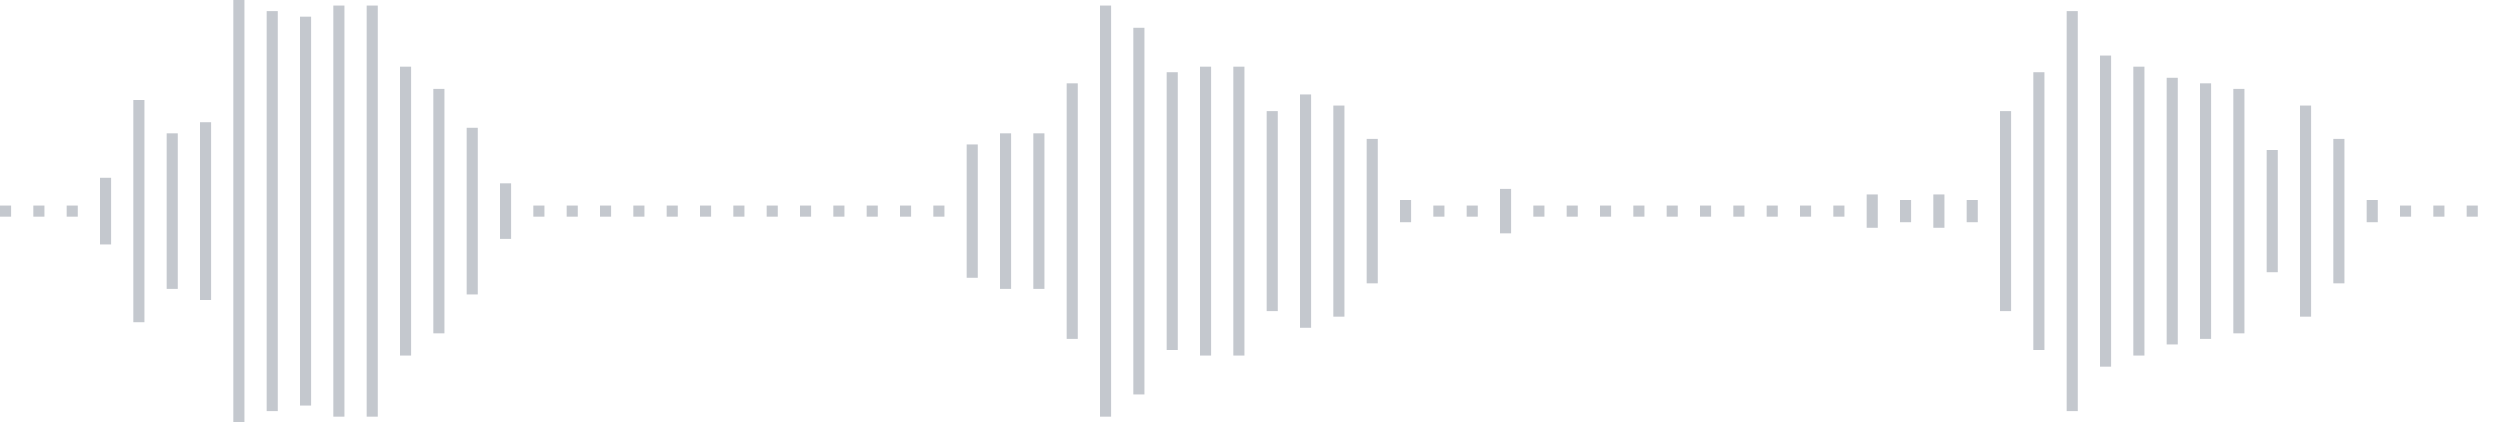 <svg xmlns="http://www.w3.org/2000/svg" xmlns:xlink="http://www.w3/org/1999/xlink" viewBox="0 0 225 38" preserveAspectRatio="none" width="100%" height="100%" fill="#C4C8CE"><g id="waveform-ceb090d1-0a0e-440a-81e5-028939144c4b"><rect x="0" y="18.5" width="1" height="1"/><rect x="3" y="18.5" width="1" height="1"/><rect x="6" y="18.5" width="1" height="1"/><rect x="9" y="16.0" width="1" height="6"/><rect x="12" y="9.0" width="1" height="20"/><rect x="15" y="12.0" width="1" height="14"/><rect x="18" y="11.0" width="1" height="16"/><rect x="21" y="0.0" width="1" height="38"/><rect x="24" y="1.0" width="1" height="36"/><rect x="27" y="1.5" width="1" height="35"/><rect x="30" y="0.5" width="1" height="37"/><rect x="33" y="0.5" width="1" height="37"/><rect x="36" y="6.0" width="1" height="26"/><rect x="39" y="8.0" width="1" height="22"/><rect x="42" y="11.5" width="1" height="15"/><rect x="45" y="16.5" width="1" height="5"/><rect x="48" y="18.5" width="1" height="1"/><rect x="51" y="18.5" width="1" height="1"/><rect x="54" y="18.5" width="1" height="1"/><rect x="57" y="18.5" width="1" height="1"/><rect x="60" y="18.5" width="1" height="1"/><rect x="63" y="18.5" width="1" height="1"/><rect x="66" y="18.5" width="1" height="1"/><rect x="69" y="18.5" width="1" height="1"/><rect x="72" y="18.5" width="1" height="1"/><rect x="75" y="18.5" width="1" height="1"/><rect x="78" y="18.5" width="1" height="1"/><rect x="81" y="18.5" width="1" height="1"/><rect x="84" y="18.5" width="1" height="1"/><rect x="87" y="13.0" width="1" height="12"/><rect x="90" y="12.0" width="1" height="14"/><rect x="93" y="12.0" width="1" height="14"/><rect x="96" y="7.5" width="1" height="23"/><rect x="99" y="0.5" width="1" height="37"/><rect x="102" y="2.5" width="1" height="33"/><rect x="105" y="6.5" width="1" height="25"/><rect x="108" y="6.0" width="1" height="26"/><rect x="111" y="6.0" width="1" height="26"/><rect x="114" y="10.0" width="1" height="18"/><rect x="117" y="8.5" width="1" height="21"/><rect x="120" y="9.5" width="1" height="19"/><rect x="123" y="12.5" width="1" height="13"/><rect x="126" y="18.0" width="1" height="2"/><rect x="129" y="18.5" width="1" height="1"/><rect x="132" y="18.5" width="1" height="1"/><rect x="135" y="17.0" width="1" height="4"/><rect x="138" y="18.5" width="1" height="1"/><rect x="141" y="18.5" width="1" height="1"/><rect x="144" y="18.5" width="1" height="1"/><rect x="147" y="18.5" width="1" height="1"/><rect x="150" y="18.5" width="1" height="1"/><rect x="153" y="18.5" width="1" height="1"/><rect x="156" y="18.5" width="1" height="1"/><rect x="159" y="18.5" width="1" height="1"/><rect x="162" y="18.5" width="1" height="1"/><rect x="165" y="18.5" width="1" height="1"/><rect x="168" y="17.5" width="1" height="3"/><rect x="171" y="18.0" width="1" height="2"/><rect x="174" y="17.5" width="1" height="3"/><rect x="177" y="18.0" width="1" height="2"/><rect x="180" y="10.0" width="1" height="18"/><rect x="183" y="6.5" width="1" height="25"/><rect x="186" y="1.0" width="1" height="36"/><rect x="189" y="5.0" width="1" height="28"/><rect x="192" y="6.0" width="1" height="26"/><rect x="195" y="7.0" width="1" height="24"/><rect x="198" y="7.5" width="1" height="23"/><rect x="201" y="8.0" width="1" height="22"/><rect x="204" y="13.5" width="1" height="11"/><rect x="207" y="9.5" width="1" height="19"/><rect x="210" y="12.5" width="1" height="13"/><rect x="213" y="18.0" width="1" height="2"/><rect x="216" y="18.5" width="1" height="1"/><rect x="219" y="18.5" width="1" height="1"/><rect x="222" y="18.5" width="1" height="1"/></g></svg>
